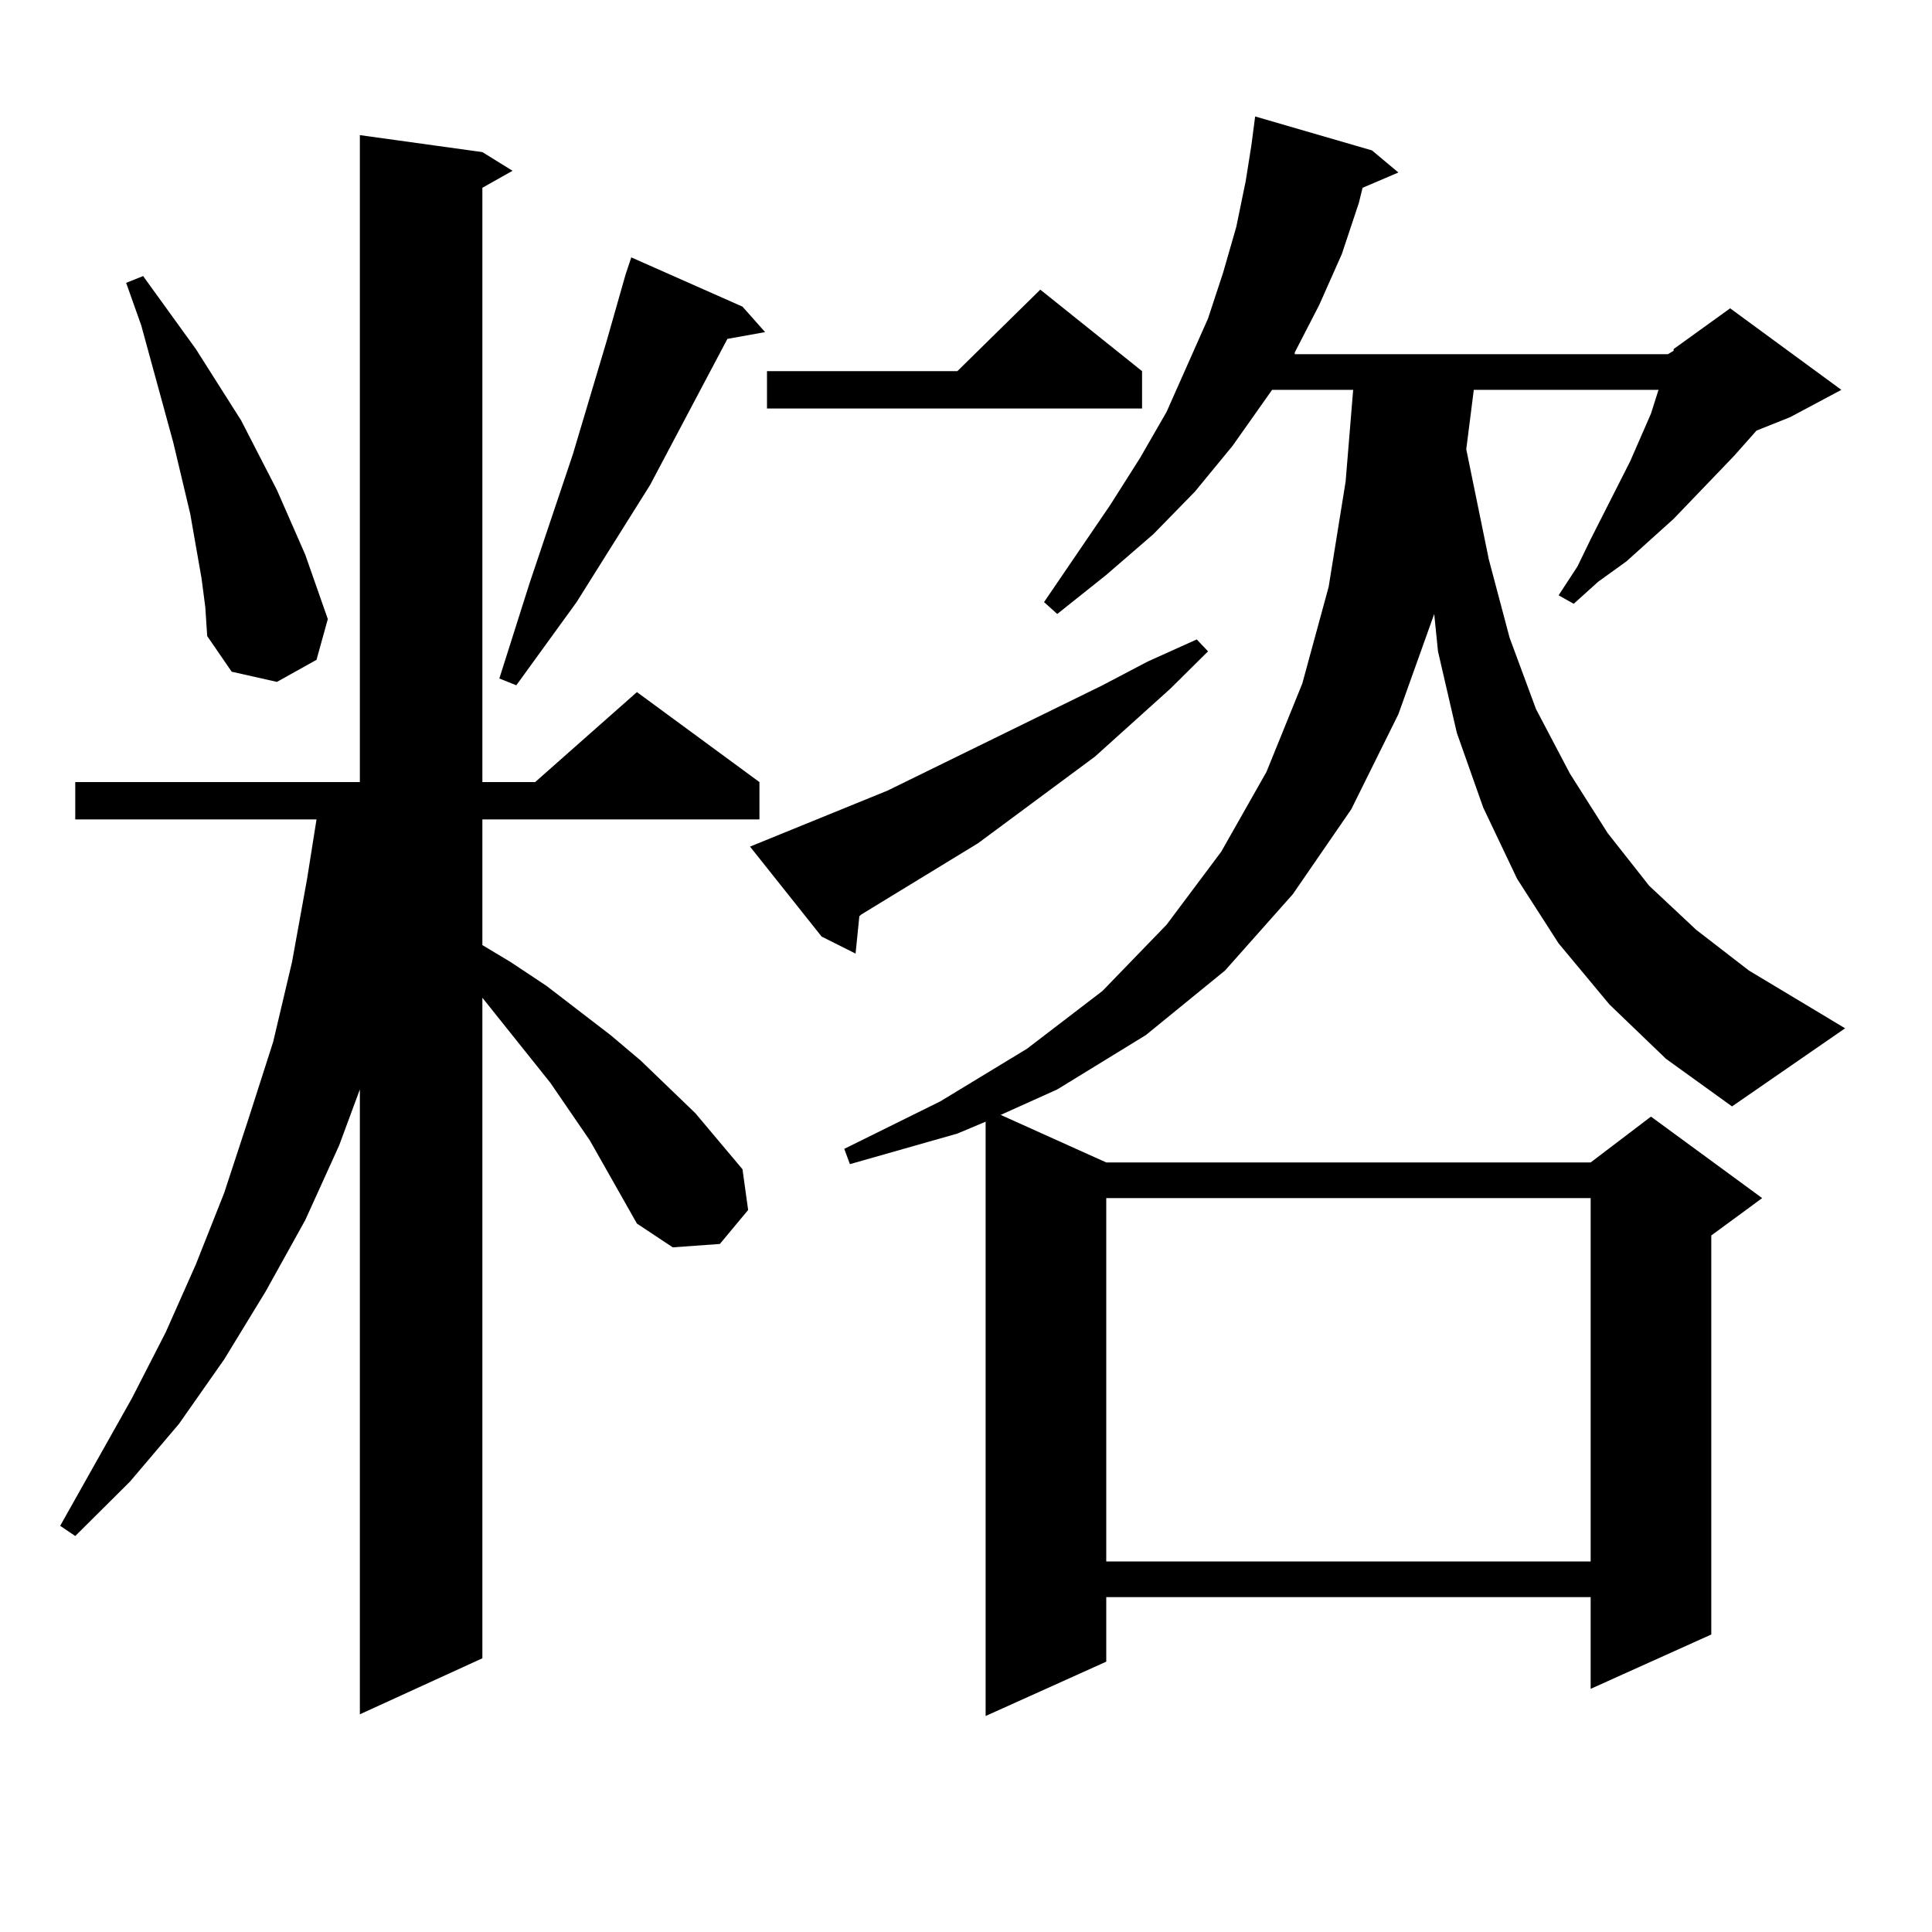 <?xml version="1.0" encoding="utf-8"?>
<!-- Generator: Adobe Illustrator 16.0.0, SVG Export Plug-In . SVG Version: 6.00 Build 0)  -->
<!DOCTYPE svg PUBLIC "-//W3C//DTD SVG 1.1//EN" "http://www.w3.org/Graphics/SVG/1.1/DTD/svg11.dtd">
<svg version="1.1" id="图层_1" xmlns="http://www.w3.org/2000/svg" xmlns:xlink="http://www.w3.org/1999/xlink" x="0px" y="0px"
	 width="1000px" height="1000px" viewBox="0 0 1000 1000" enable-background="new 0 0 1000 1000" xml:space="preserve">
<path d="M329.675,633.32l-24.39-43.066l-20.487-29.883l-35.121-43.945V858.32l-63.413,29.004V563.887l-10.731,29.004l-17.561,38.672
	l-20.487,36.914l-21.463,35.156l-23.414,33.398l-25.365,29.883L38.95,795.039l-7.805-5.273l37.072-65.918l17.561-34.277
	l15.609-35.156l14.634-36.914l12.683-38.672l12.683-39.551l9.756-41.309l7.805-43.066l4.878-30.762H38.95v-19.336h147.313V69.941
	l63.413,8.789l15.609,9.668l-15.609,8.789v307.617h27.316l52.682-46.582l63.413,46.582v19.336H249.677v65.039l14.634,8.789
	l18.536,12.305l33.17,25.488l15.609,13.184l28.292,27.246l24.39,29.004l2.927,21.094l-14.634,17.578l-24.39,1.758L329.675,633.32z
	 M104.314,299.336l-2.927-16.699l-2.927-16.699l-8.78-36.914l-16.585-60.645l-7.805-21.973l8.78-3.516l27.316,37.793l23.414,36.914
	l18.536,36.035l14.634,33.398l11.707,33.398l-5.854,21.094l-20.487,11.426l-23.414-5.273l-12.683-18.457l-0.976-14.941
	L104.314,299.336z M384.308,158.711l11.707,13.184l-19.512,3.516l-39.999,75.586l-38.048,60.645l-31.219,43.066l-8.78-3.516
	l15.609-49.219l22.438-66.797l17.561-58.887l9.756-34.277l2.927-8.789L384.308,158.711z M459.428,409.199l111.217-54.492
	l23.414-12.305l25.365-11.426l5.854,6.152l-19.512,19.336l-39.023,35.156l-60.486,44.824l-60.486,36.914l-0.976,0.879l-1.951,19.336
	l-17.561-8.789l-37.072-46.582L459.428,409.199z M591.132,192.109v19.336H396.99v-19.336h98.534l42.926-42.188L591.132,192.109z
	 M758.933,232.539l11.707,57.129l10.731,40.43l13.658,36.914l17.561,33.398l19.512,30.762l21.463,27.246l24.39,22.852l27.316,21.094
	l49.755,29.883l-58.535,40.43l-34.146-24.609l-29.268-28.125l-26.341-31.641l-21.463-33.398l-17.561-36.914l-13.658-38.672
	l-9.756-42.188l-1.951-19.336l-18.536,51.855l-24.39,49.219l-30.243,43.945l-35.121,39.551l-40.975,33.398l-45.853,28.125
	l-29.268,13.184l54.633,24.609h250.726l31.219-23.73l57.56,42.188l-26.341,19.336v206.543l-62.438,28.125V826.68H572.596v33.398
	l-62.438,28.125V580.586l-14.634,6.152l-55.608,15.82l-2.927-7.91l49.755-24.609l44.877-27.246l39.023-29.883l33.17-34.277
	l28.292-37.793l23.414-41.309l18.536-45.703l13.658-50.098l8.78-54.492l3.902-47.461h-41.95l-20.487,29.004l-19.512,23.73
	l-21.463,21.973l-24.39,21.094l-25.365,20.215l-6.829-6.152l34.146-50.098l15.609-24.609l13.658-23.73l21.463-48.34l7.805-23.73
	l6.829-23.73l4.878-23.73l2.927-18.457l1.951-14.941l60.486,17.578l13.658,11.426l-18.536,7.91l-1.951,7.91l-8.78,26.367
	l-11.707,26.367l-12.683,24.609v0.879H863.32l2.927-1.758v-0.879l29.268-21.094l57.56,42.188l-26.341,14.063l-17.561,7.031
	l-11.707,13.184l-31.219,32.52l-24.39,21.973l-14.634,10.547l-12.683,11.426l-7.805-4.395l9.756-14.941l6.829-14.063l20.487-40.43
	l10.731-24.609l3.902-12.305h-95.607L758.933,232.539z M572.596,620.137v188.086h250.726V620.137H572.596z"/>
</svg>

